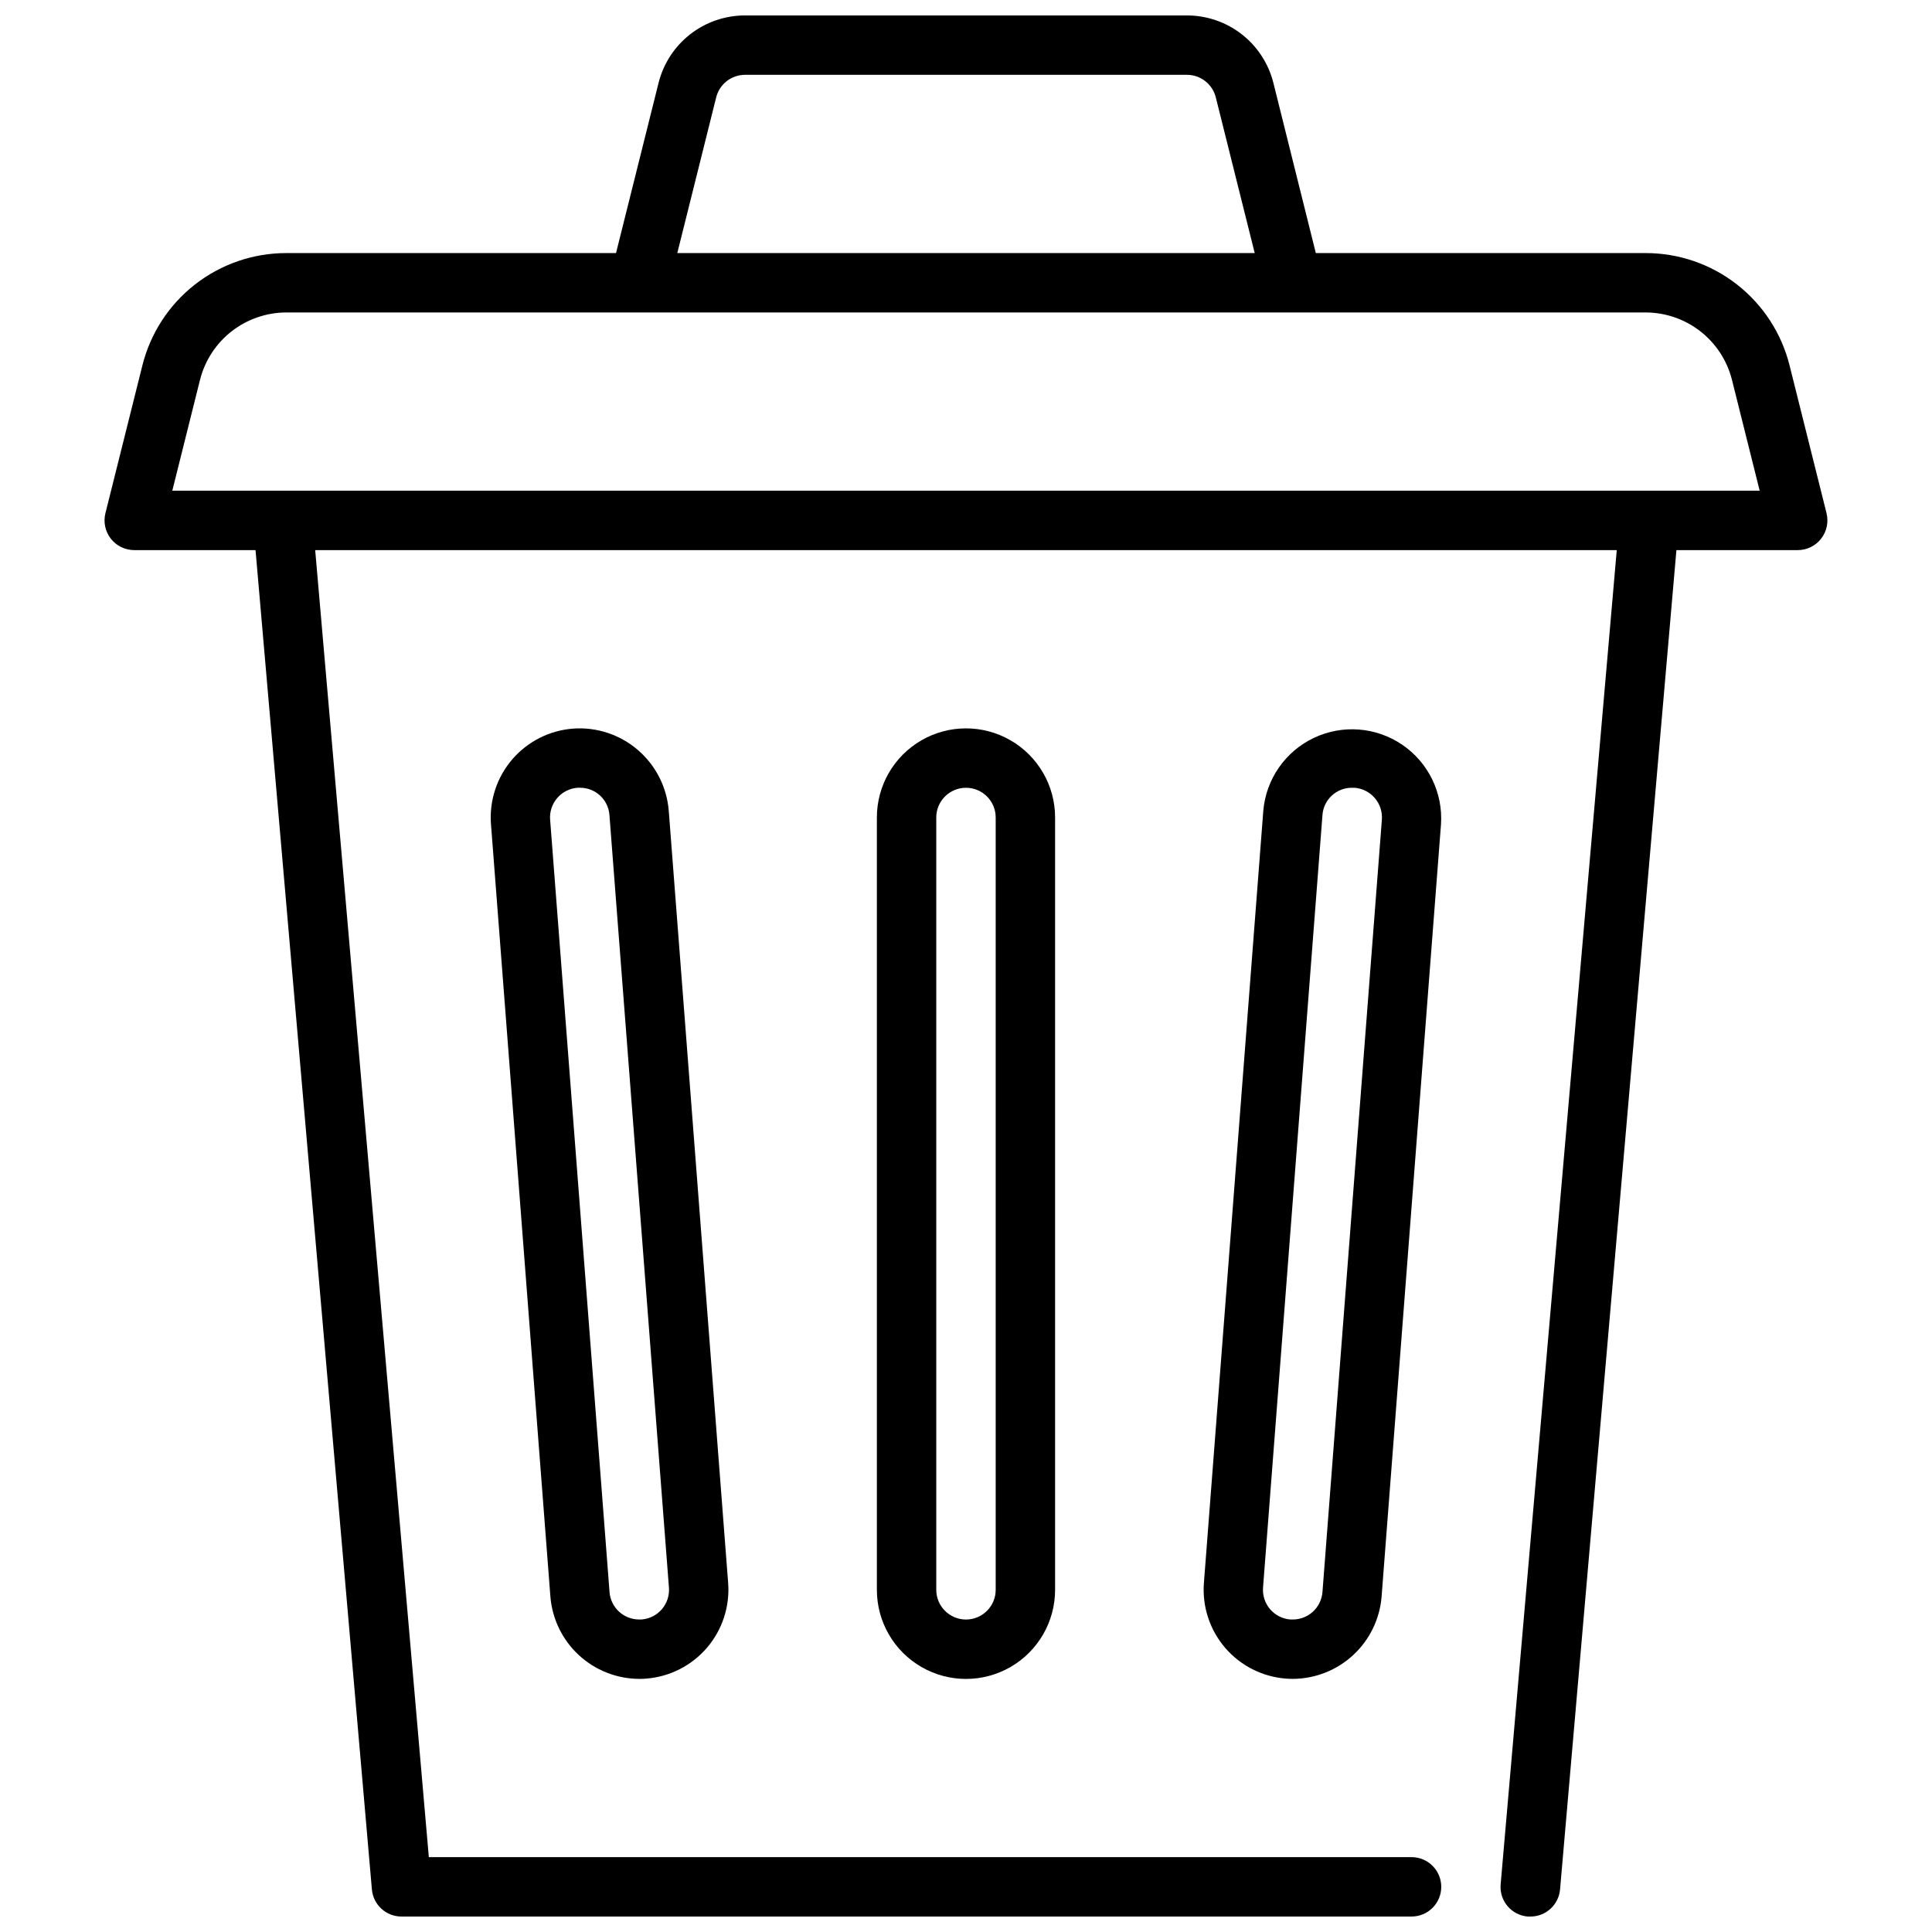 <?xml version="1.0" encoding="UTF-8"?>
<!-- Uploaded to: SVG Repo, www.svgrepo.com, Generator: SVG Repo Mixer Tools -->
<svg width="800px" height="800px" version="1.1" viewBox="144 144 512 512" xmlns="http://www.w3.org/2000/svg">
 <defs>
  <clipPath id="a">
   <path d="m171 148.09h458v503.81h-458z"/>
  </clipPath>
 </defs>
 <g clip-path="url(#a)">
  <path d="m628.05 280-9.785-39.117v0.004c-2.117-8.523-7.027-16.09-13.949-21.492-6.918-5.406-15.449-8.34-24.23-8.328h-87.379l-11.242-45.09c-1.277-5.109-4.227-9.648-8.379-12.887-4.152-3.242-9.27-5-14.535-5h-117.11c-5.266 0-10.383 1.758-14.535 5-4.152 3.238-7.102 7.777-8.379 12.887l-11.273 45.09h-87.348c-8.781-0.012-17.309 2.922-24.23 8.324-6.918 5.402-11.828 12.969-13.949 21.488l-9.785 39.121c-0.59 2.352-0.062 4.844 1.43 6.758 1.492 1.91 3.781 3.027 6.207 3.027h32.141l30.836 354.93c0.355 4.078 3.777 7.203 7.871 7.188h267.65c4.348 0 7.871-3.523 7.871-7.871s-3.523-7.871-7.871-7.871h-260.43l-30.117-346.37h344.93l-30.77 353.56c-0.191 2.09 0.465 4.168 1.812 5.777 1.352 1.605 3.289 2.606 5.383 2.777 0.227 0.012 0.449 0.012 0.676 0 4.094 0.016 7.516-3.109 7.871-7.188l30.836-354.93h32.141c2.426 0 4.715-1.117 6.207-3.027 1.492-1.914 2.019-4.406 1.43-6.758zm-294.25-110.21c0.879-3.504 4.031-5.961 7.644-5.961h117.11c3.617 0 6.769 2.461 7.644 5.969l10.312 41.266h-153.02zm-144.14 104.25 7.336-29.348h0.004c1.277-5.109 4.227-9.645 8.375-12.883 4.152-3.242 9.266-5 14.531-5.004h360.18c5.266 0.004 10.383 1.762 14.531 5.004 4.152 3.238 7.098 7.773 8.379 12.883l7.336 29.348z"/>
 </g>
 <path d="m376.38 360.64v204.68c0 8.438 4.5 16.23 11.809 20.449 7.305 4.219 16.309 4.219 23.613 0 7.309-4.219 11.809-12.012 11.809-20.449v-204.68c0-8.434-4.5-16.23-11.809-20.449-7.305-4.219-16.309-4.219-23.613 0-7.309 4.219-11.809 12.016-11.809 20.449zm31.488 0v204.68c0 4.348-3.523 7.871-7.871 7.871s-7.875-3.523-7.875-7.871v-204.68c0-4.348 3.527-7.871 7.875-7.871s7.871 3.523 7.871 7.871z"/>
 <path d="m295.85 337.09c-6.246 0.48-12.043 3.422-16.117 8.176-4.078 4.754-6.098 10.934-5.617 17.18l15.742 204.67c0.48 5.926 3.164 11.453 7.523 15.492 4.363 4.039 10.082 6.293 16.023 6.312 0.598 0 1.195 0 1.828-0.07 6.242-0.48 12.039-3.422 16.117-8.176 4.074-4.754 6.094-10.934 5.617-17.18l-15.742-204.67h-0.004c-0.504-6.238-3.453-12.023-8.207-16.094-4.754-4.074-10.922-6.102-17.164-5.641zm25.426 227.61c0.168 2.09-0.504 4.156-1.863 5.746-1.359 1.59-3.297 2.574-5.387 2.734h-0.621c-4.125 0.012-7.559-3.16-7.871-7.273l-15.742-204.67h-0.004c-0.164-2.09 0.512-4.156 1.875-5.746 1.363-1.59 3.305-2.57 5.391-2.727h0.637 0.004c4.117-0.023 7.539 3.16 7.816 7.266z"/>
 <path d="m478.79 358.83-15.742 204.67c-0.48 6.246 1.543 12.426 5.625 17.18 4.078 4.754 9.879 7.691 16.125 8.168 0.613 0.047 1.211 0.07 1.812 0.07h-0.004c5.941-0.023 11.656-2.281 16.012-6.316 4.359-4.039 7.043-9.566 7.519-15.488l15.742-204.67c0.555-8.359-3.363-16.387-10.293-21.094-6.926-4.707-15.832-5.394-23.398-1.801-7.57 3.594-12.668 10.926-13.398 19.273zm31.418 2.418-15.742 204.67h-0.004c-0.316 4.109-3.75 7.277-7.871 7.266h-0.621c-2.086-0.16-4.023-1.141-5.383-2.731-1.359-1.59-2.031-3.656-1.867-5.742l15.742-204.67c0.273-4.133 3.734-7.328 7.875-7.273h0.637c2.086 0.164 4.019 1.148 5.375 2.738 1.359 1.59 2.027 3.656 1.859 5.742z"/>
</svg>